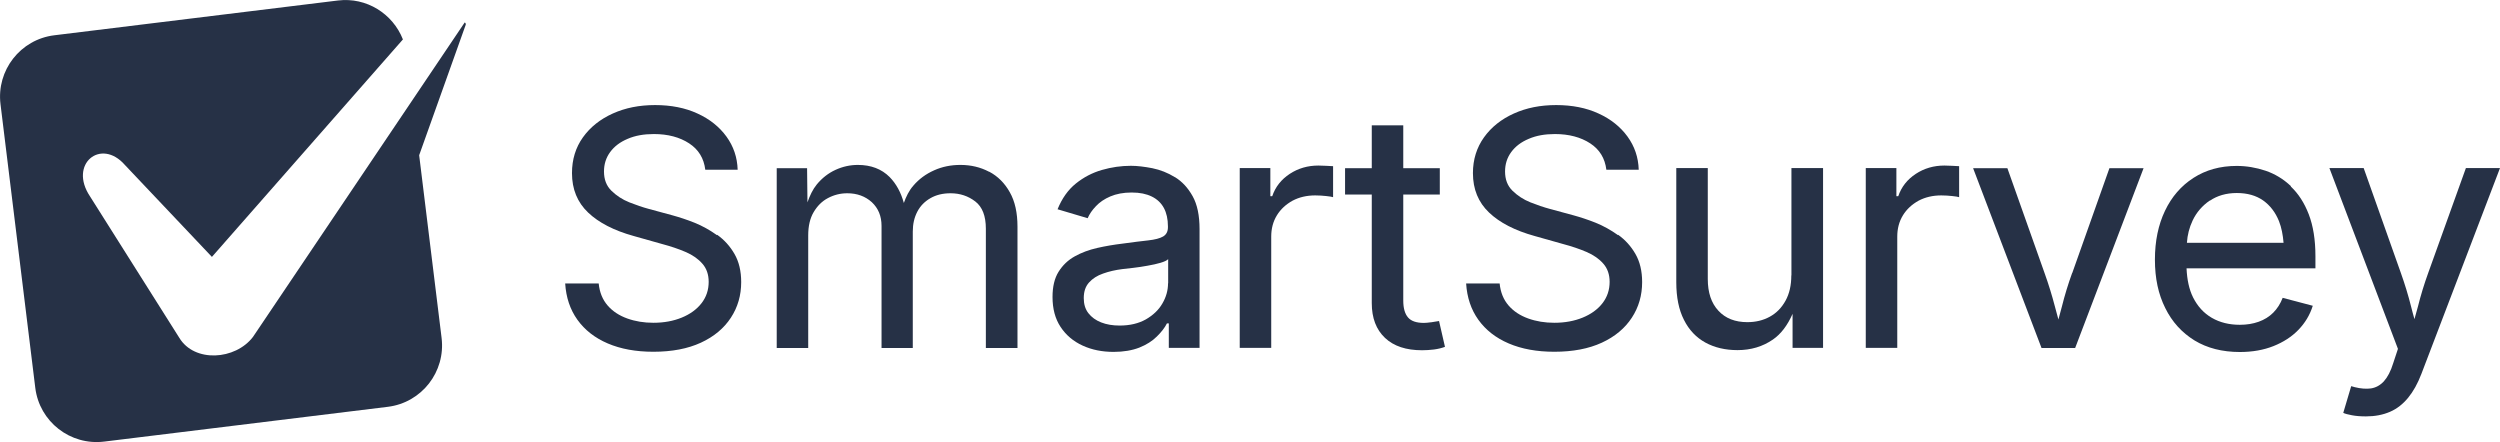 <?xml version="1.0" encoding="UTF-8"?>
<svg id="Layer_2" xmlns="http://www.w3.org/2000/svg" viewBox="0 0 198.43 35.09">
  <defs>
    <style>
      .cls-1, .cls-2 {
        fill: #263146;
      }

      .cls-2 {
        fill-rule: evenodd;
      }
    </style>
  </defs>
  <g id="Layer_1-2" data-name="Layer_1">
    <g>
      <path class="cls-2" d="M36.88,1.79h0s-16.8,24.95-16.8,24.95c-1.4,1.84-4.65,2.06-5.85.07l-7.09-11.23c-1.71-2.56.87-4.66,2.77-2.49l6.91,7.3L31.98,3.13C31.18,1.09,29.09-.24,26.82.04L4.31,2.8C1.62,3.13-.29,5.58.04,8.27c0,0,0,0,0,0l2.76,22.51c.33,2.69,2.78,4.6,5.47,4.27l22.51-2.76c2.69-.33,4.6-2.78,4.27-5.47l-1.78-14.5,3.69-10.34c.03-.08,0-.16-.08-.2Z"/>
      <g>
        <path class="cls-1" d="M56.9,18.66c-.56-.4-1.15-.73-1.77-.98-.63-.25-1.21-.44-1.76-.59l-1.88-.51c-.48-.13-.99-.3-1.54-.52s-1.02-.53-1.42-.92c-.4-.39-.59-.9-.59-1.53,0-.58.16-1.09.49-1.54.33-.45.79-.8,1.39-1.05.6-.26,1.29-.38,2.08-.38,1.12,0,2.05.25,2.8.74.75.49,1.17,1.19,1.28,2.09h2.57c-.03-.98-.33-1.86-.89-2.63-.56-.77-1.33-1.39-2.3-1.83-.97-.45-2.1-.67-3.36-.67s-2.36.22-3.36.67c-1,.45-1.79,1.08-2.37,1.89-.58.81-.87,1.76-.87,2.84,0,1.28.43,2.32,1.28,3.13s2.06,1.43,3.61,1.86l2.27.64c.68.18,1.3.39,1.86.63.56.24,1,.55,1.33.93.33.37.5.86.5,1.44,0,.65-.19,1.21-.57,1.7-.38.49-.91.87-1.57,1.14-.66.27-1.41.41-2.25.41-.74,0-1.43-.11-2.07-.34s-1.16-.57-1.56-1.03c-.4-.46-.64-1.04-.71-1.75h-2.66c.07,1.11.39,2.07.97,2.88.58.81,1.38,1.44,2.41,1.88,1.03.44,2.23.66,3.62.66,1.47,0,2.73-.24,3.77-.72,1.04-.48,1.83-1.14,2.38-1.98s.82-1.78.82-2.83c0-.88-.18-1.62-.53-2.23-.35-.61-.81-1.12-1.37-1.52Z"/>
        <path class="cls-1" d="M78.5,13.63c-.68-.36-1.44-.54-2.27-.54-.75,0-1.45.14-2.09.43-.65.29-1.2.69-1.65,1.22-.34.39-.57.86-.75,1.37-.23-.83-.6-1.52-1.13-2.06-.64-.64-1.48-.96-2.52-.96-.61,0-1.2.13-1.77.39-.57.26-1.07.65-1.49,1.16-.32.39-.55.88-.74,1.42l-.03-2.71h-2.41v14.27h2.5v-8.94c0-.73.14-1.35.43-1.84s.66-.87,1.14-1.12c.47-.25.98-.38,1.53-.38.78,0,1.43.24,1.95.71.51.48.77,1.1.77,1.88v9.69h2.48v-9.24c0-.6.12-1.12.36-1.58.24-.46.59-.81,1.04-1.07.45-.26.98-.39,1.6-.39.75,0,1.4.22,1.96.65.56.43.84,1.15.84,2.16v9.47h2.51v-9.63c0-1.1-.2-2.01-.61-2.73-.4-.72-.95-1.27-1.63-1.63Z"/>
        <path class="cls-1" d="M93.25,14.06c-.57-.35-1.16-.58-1.79-.71-.63-.12-1.19-.19-1.7-.19-.77,0-1.54.11-2.3.33-.76.22-1.45.58-2.07,1.08-.62.5-1.1,1.18-1.45,2.04l2.39.71c.14-.33.36-.65.66-.96.29-.31.67-.57,1.14-.77.47-.2,1.03-.31,1.69-.31s1.17.11,1.6.32.75.52.96.91.32.88.32,1.45v.08c0,.34-.13.58-.38.73-.26.15-.65.25-1.18.31-.53.06-1.22.14-2.07.26-.66.08-1.32.19-1.98.34-.66.15-1.25.37-1.79.67-.54.3-.96.71-1.28,1.22-.32.51-.48,1.18-.48,2,0,.94.21,1.73.64,2.38s1.01,1.14,1.75,1.48c.74.34,1.56.5,2.46.5.79,0,1.47-.12,2.04-.34.57-.23,1.03-.52,1.39-.88.36-.35.63-.7.8-1.04h.15v1.94h2.44v-9.43c0-1.08-.18-1.95-.55-2.61-.37-.66-.83-1.16-1.4-1.51ZM92.71,22.48c0,.56-.15,1.1-.45,1.61-.3.52-.74.93-1.31,1.26-.57.32-1.26.49-2.08.49-.55,0-1.04-.08-1.47-.25-.43-.17-.76-.41-1.01-.73-.25-.32-.37-.72-.37-1.2,0-.52.14-.93.42-1.24.28-.31.65-.55,1.12-.71.47-.17.97-.28,1.51-.35.22-.03.52-.06.88-.1.37-.04.74-.1,1.13-.17.39-.07.73-.14,1.03-.23s.5-.18.61-.29v1.93Z"/>
        <path class="cls-1" d="M104.64,13.14c-.84,0-1.6.22-2.27.66-.67.44-1.14,1.03-1.39,1.77h-.15v-2.23h-2.43v14.27h2.5v-8.83c0-.64.15-1.2.45-1.69.3-.49.72-.87,1.24-1.16.53-.28,1.13-.42,1.8-.42.3,0,.59.02.87.05.28.03.46.06.55.09v-2.46c-.15,0-.33-.02-.57-.03s-.44-.02-.61-.02Z"/>
        <path class="cls-1" d="M113.58,25.58c-.23.03-.42.05-.56.05-.59,0-1.01-.14-1.26-.43-.25-.29-.38-.73-.38-1.35v-8.41h2.9v-2.09h-2.9v-3.4h-2.5v3.4h-2.12v2.09h2.12v8.62c0,1.18.35,2.1,1.05,2.76.7.66,1.68.98,2.94.98.32,0,.63-.02.95-.06.31-.04.6-.11.87-.21l-.47-2.05c-.19.03-.4.07-.62.1Z"/>
        <path class="cls-1" d="M128.42,18.66c-.56-.4-1.15-.73-1.77-.98-.63-.25-1.21-.44-1.76-.59l-1.88-.51c-.48-.13-.99-.3-1.54-.52s-1.02-.53-1.42-.92c-.4-.39-.59-.9-.59-1.53,0-.58.16-1.09.49-1.54.33-.45.79-.8,1.39-1.05.6-.26,1.29-.38,2.08-.38,1.11,0,2.05.25,2.8.74s1.17,1.19,1.28,2.09h2.57c-.03-.98-.33-1.86-.89-2.63-.56-.77-1.33-1.39-2.3-1.83-.97-.45-2.1-.67-3.36-.67s-2.36.22-3.36.67c-1,.45-1.79,1.08-2.37,1.89-.58.81-.88,1.76-.88,2.84,0,1.28.43,2.32,1.28,3.13s2.06,1.43,3.61,1.86l2.27.64c.68.18,1.3.39,1.86.63.56.24,1,.55,1.33.93.33.37.5.86.5,1.44,0,.65-.19,1.21-.57,1.7s-.91.87-1.57,1.14-1.41.41-2.25.41c-.74,0-1.43-.11-2.07-.34-.64-.23-1.16-.57-1.56-1.03-.4-.46-.64-1.04-.71-1.75h-2.66c.07,1.11.39,2.07.97,2.88.58.81,1.38,1.44,2.41,1.88s2.23.66,3.62.66c1.47,0,2.73-.24,3.77-.72,1.04-.48,1.83-1.14,2.38-1.98s.82-1.78.82-2.83c0-.88-.18-1.62-.53-2.23-.35-.61-.81-1.12-1.37-1.52Z"/>
        <path class="cls-1" d="M142.18,21.86c0,.78-.15,1.45-.46,2.01s-.72.98-1.25,1.27-1.12.43-1.78.43c-.97,0-1.74-.3-2.3-.91-.56-.6-.84-1.44-.84-2.51v-8.81h-2.5v9.06c0,1.19.2,2.19.61,2.99.4.8.97,1.4,1.7,1.8.73.4,1.58.6,2.55.6,1.06,0,2-.28,2.81-.84.64-.44,1.16-1.13,1.56-2.04v2.7h2.42v-14.27h-2.51v8.52Z"/>
        <path class="cls-1" d="M154.33,13.14c-.84,0-1.6.22-2.27.66-.67.44-1.14,1.03-1.39,1.77h-.15v-2.23h-2.43v14.27h2.5v-8.83c0-.64.15-1.2.45-1.69.3-.49.72-.87,1.24-1.16.53-.28,1.13-.42,1.8-.42.3,0,.59.02.87.05.28.03.46.06.55.09v-2.46c-.15,0-.33-.02-.57-.03s-.44-.02-.61-.02Z"/>
        <path class="cls-1" d="M164.47,21.67c-.32.88-.59,1.77-.81,2.65-.09.36-.19.69-.28,1.04-.09-.35-.19-.69-.28-1.04-.23-.88-.5-1.76-.82-2.65l-2.95-8.32h-2.72l5.43,14.27h2.67l5.43-14.27h-2.71l-2.95,8.32Z"/>
        <path class="cls-1" d="M181.84,14.78c-.6-.57-1.28-.98-2.02-1.23-.75-.25-1.51-.38-2.29-.38-1.31,0-2.45.32-3.43.95s-1.73,1.5-2.26,2.61c-.53,1.11-.8,2.4-.8,3.88s.27,2.74.82,3.84c.54,1.1,1.32,1.95,2.32,2.57,1,.61,2.21.92,3.6.92,1,0,1.89-.16,2.67-.47s1.45-.74,1.98-1.29.91-1.18,1.14-1.91l-2.39-.63c-.18.47-.43.86-.75,1.18-.32.32-.71.56-1.16.72-.45.16-.94.24-1.49.24-.84,0-1.58-.18-2.22-.55-.64-.37-1.13-.91-1.49-1.62-.32-.64-.48-1.42-.52-2.31h10.23v-.97c0-1.3-.18-2.41-.53-3.32-.35-.91-.83-1.65-1.43-2.21ZM175.4,15.93c.59-.4,1.3-.61,2.14-.61s1.53.2,2.09.59c.56.4.98.95,1.26,1.65.2.51.31,1.09.36,1.71h-7.67c.04-.62.19-1.21.45-1.76.31-.66.77-1.18,1.36-1.59Z"/>
        <path class="cls-1" d="M195.72,13.35l-2.99,8.32c-.32.88-.59,1.77-.81,2.65-.09.35-.19.67-.28,1.01-.09-.34-.19-.66-.27-1.01-.22-.88-.49-1.76-.81-2.66l-2.95-8.32h-2.72l5.44,14.35-.37,1.12c-.2.66-.46,1.14-.75,1.46-.3.32-.64.5-1.02.56-.38.05-.81.02-1.29-.1l-.28-.08-.63,2.12c.14.07.37.13.69.19.31.06.68.09,1.11.09.71,0,1.34-.12,1.9-.36.56-.24,1.04-.62,1.45-1.12.41-.5.76-1.13,1.05-1.89l6.24-16.34h-2.71Z"/>
      </g>
    </g>
  </g>
</svg>